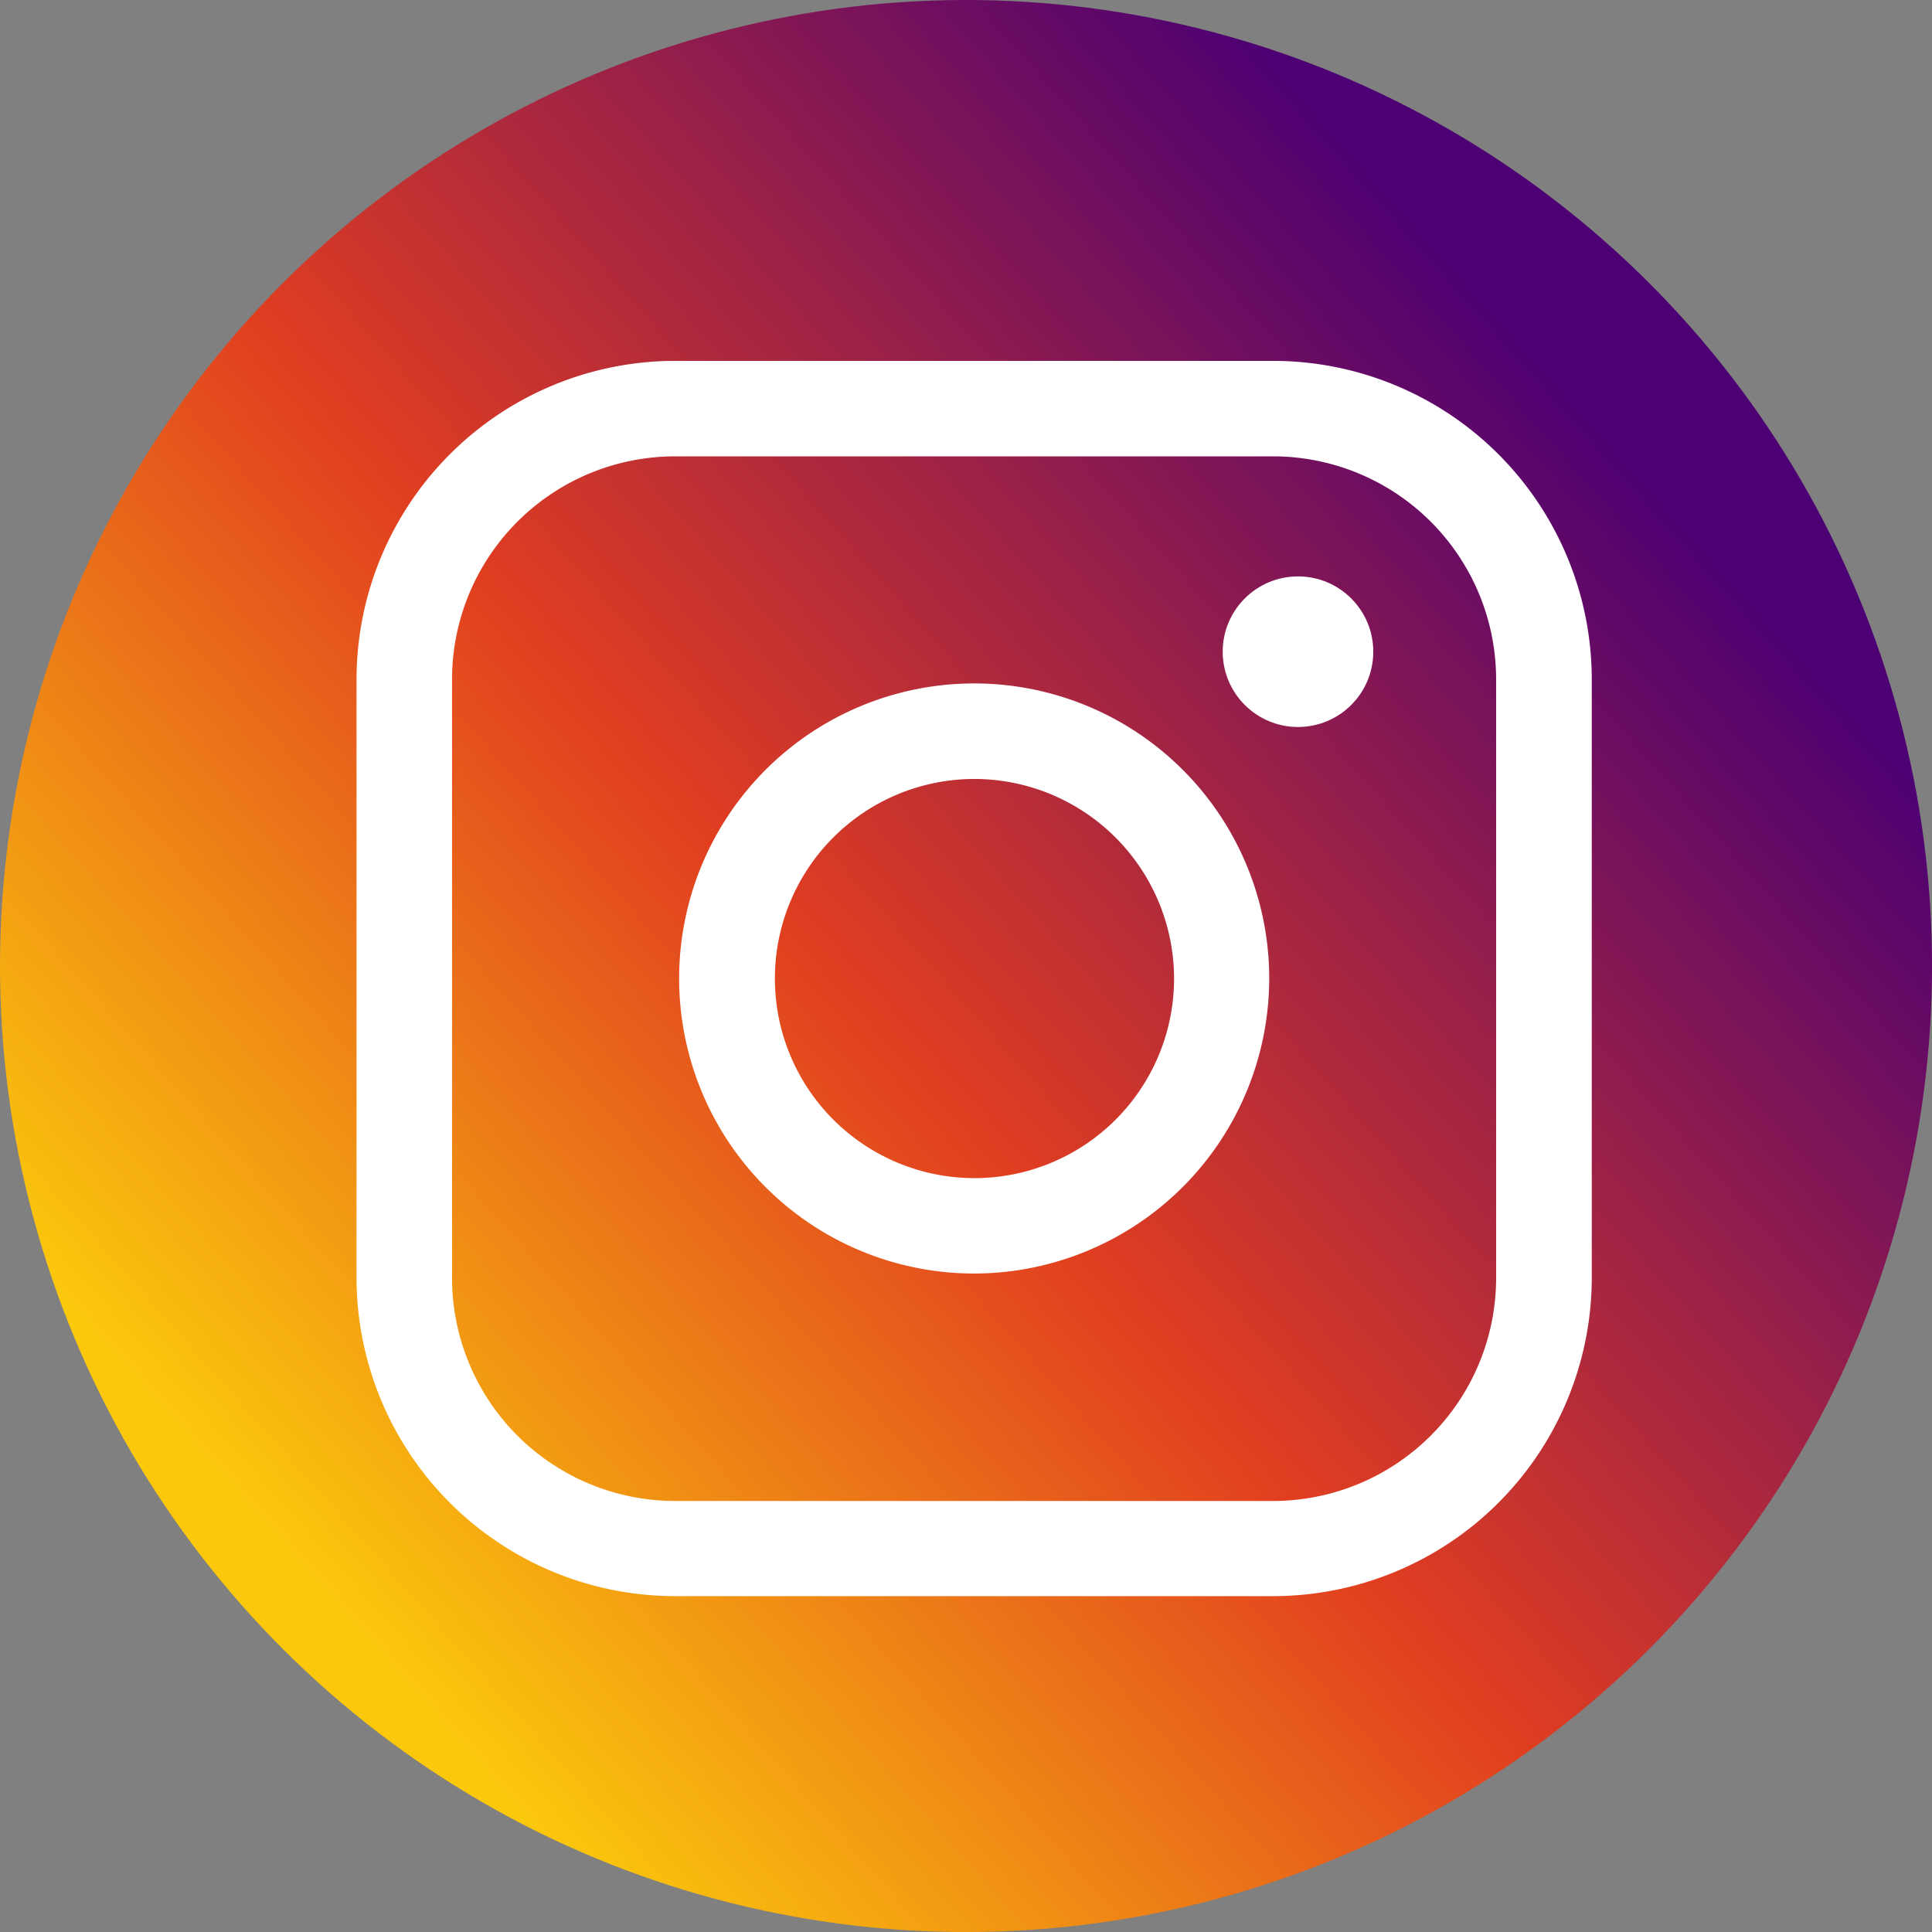 <svg xmlns="http://www.w3.org/2000/svg" xmlns:xlink="http://www.w3.org/1999/xlink" width="31.896" height="31.896" viewBox="0 0 31.896 31.896"><rect x="0" y="0" width="31.896" height="31.896" fill="#808080" stroke="none"/><defs><style>.cls-1{fill:url(#名称未設定グラデーション_10);}.cls-2{fill:#fff;}</style><linearGradient id="名称未設定グラデーション_10" x1="4.862" y1="25.802" x2="29.184" y2="4.183" gradientTransform="translate(28.201 -2.987) rotate(77.906)" gradientUnits="userSpaceOnUse"><stop offset="0" stop-color="#fbc80c"/><stop offset="0.402" stop-color="#e13e20"/><stop offset="0.882" stop-color="#4c0073"/></linearGradient></defs><g id="レイヤー_2" data-name="レイヤー 2"><g id="SNS"><circle class="cls-1" cx="15.948" cy="15.948" r="15.948" transform="translate(-2.987 28.201) rotate(-77.906)"/><path class="cls-2" d="M21.023,26.351H11.142A5.262,5.262,0,0,1,5.886,21.1V11.214a5.262,5.262,0,0,1,5.256-5.256h9.881a5.262,5.262,0,0,1,5.256,5.256V21.1A5.262,5.262,0,0,1,21.023,26.351ZM11.142,7.534a3.684,3.684,0,0,0-3.679,3.68V21.1a3.684,3.684,0,0,0,3.679,3.68h9.881A3.684,3.684,0,0,0,24.7,21.1V11.214a3.684,3.684,0,0,0-3.68-3.68Z"/><path class="cls-2" d="M16.083,21.025a4.871,4.871,0,1,1,4.871-4.87A4.876,4.876,0,0,1,16.083,21.025Zm0-8.165a3.295,3.295,0,1,0,3.3,3.3A3.3,3.3,0,0,0,16.083,12.86Z"/><circle class="cls-2" cx="21.429" cy="10.759" r="1.243"/></g></g></svg>